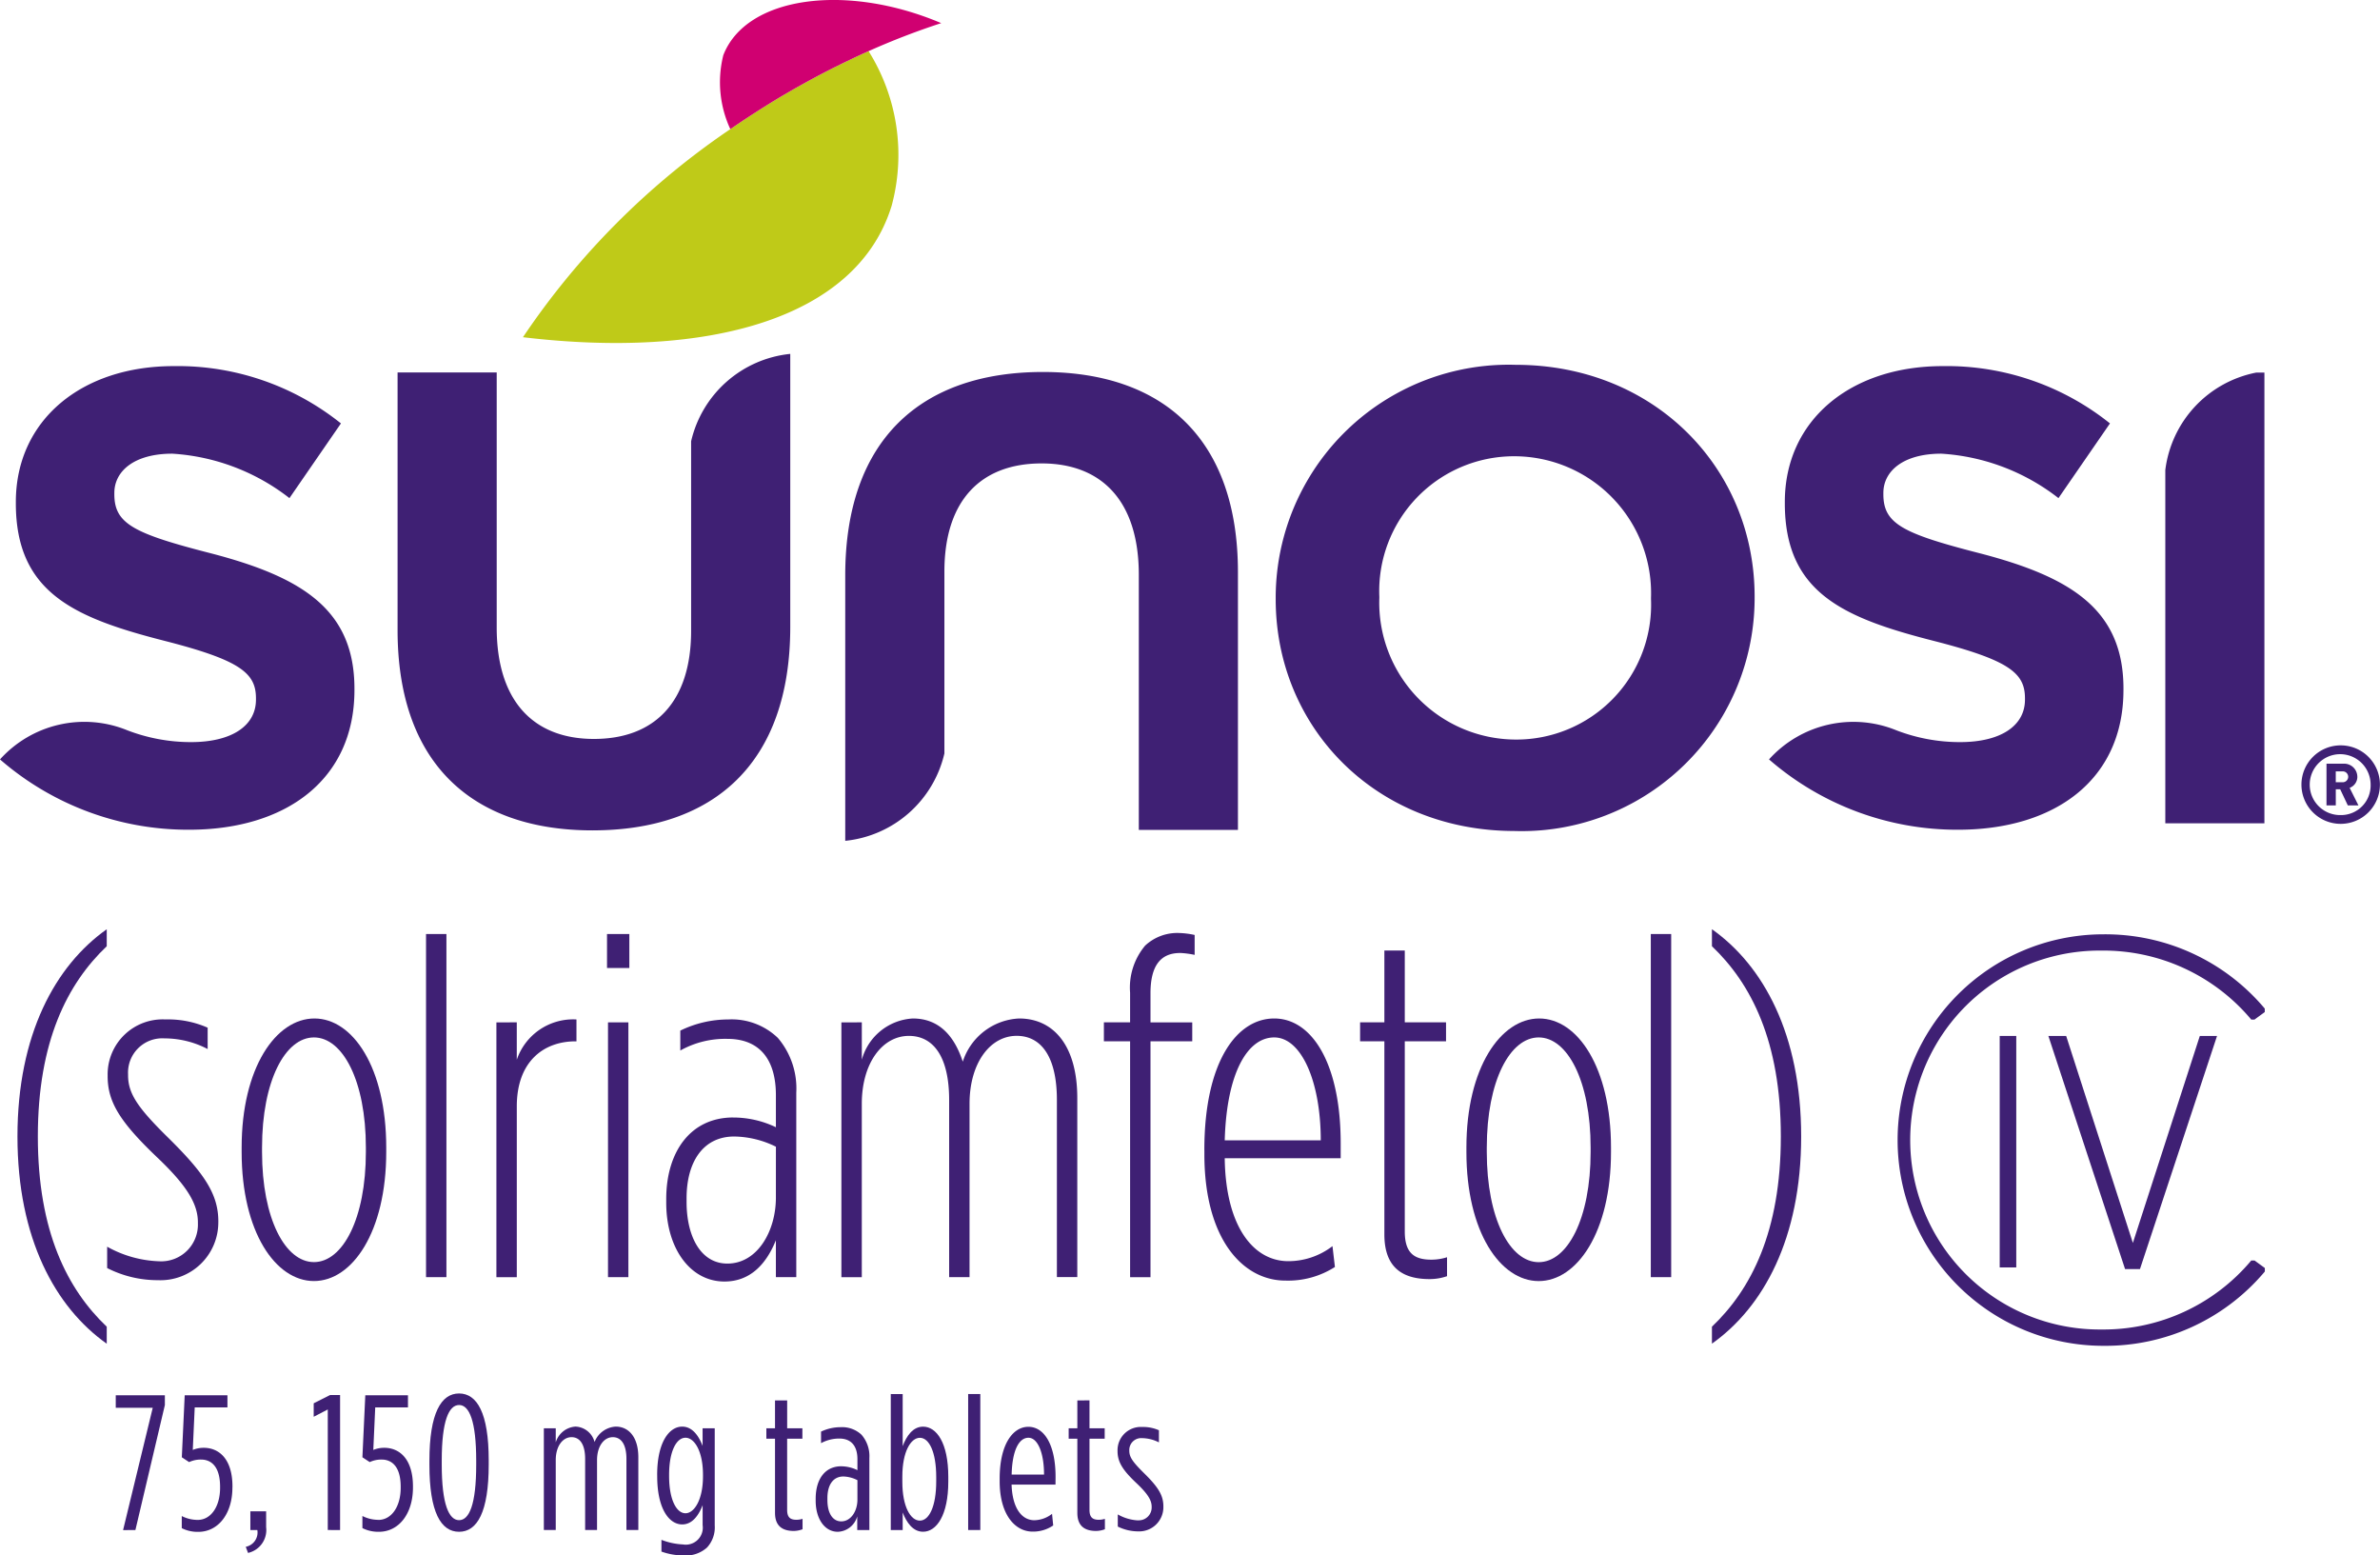 <svg id="Group_9872" data-name="Group 9872" xmlns="http://www.w3.org/2000/svg" xmlns:xlink="http://www.w3.org/1999/xlink" width="140" height="91.475" viewBox="0 0 140 91.475">
  <defs>
    <clipPath id="clip-path">
      <rect id="Rectangle_17090" data-name="Rectangle 17090" width="140" height="91.475" fill="none"/>
    </clipPath>
  </defs>
  <g id="Group_9870" data-name="Group 9870" clip-path="url(#clip-path)">
    <path id="Path_3983" data-name="Path 3983" d="M274.5,129.3a12.1,12.1,0,1,0,0,24.2,12.247,12.247,0,0,0,9.482-4.346l.02-.029v-.2l-.605-.442H283.2l-.029.038a11.342,11.342,0,0,1-8.782,4.019,11.142,11.142,0,1,1,0-22.283,11.342,11.342,0,0,1,8.782,4.019l.029.038h.193l.605-.442v-.2l-.02-.027A12.241,12.241,0,0,0,274.5,129.3" transform="translate(-150.776 -74.354)" fill="#3f2074"/>
    <rect id="Rectangle_17084" data-name="Rectangle 17084" width="0.974" height="13.613" transform="translate(117.63 60.923)" fill="#3f2074"/>
    <path id="Path_3984" data-name="Path 3984" d="M284.623,143.41l-.012-.037h-1.047l4.512,13.711h.876l4.534-13.711h-1.013l-3.938,12.173Z" transform="translate(-163.072 -82.45)" fill="#3f2074"/>
    <path id="Path_3985" data-name="Path 3985" d="M7.67,129.6v-1c-3.025,2.14-5.252,6.193-5.252,12.186s2.226,10.048,5.252,12.188v-1c-2.312-2.2-4.053-5.592-4.053-11.188s1.741-8.99,4.053-11.187" transform="translate(-1.391 -73.952)" fill="#3f2074"/>
    <path id="Path_3986" data-name="Path 3986" d="M21.38,153.022v-.057c0-1.6-.828-2.827-2.94-4.91-1.8-1.769-2.369-2.6-2.369-3.683v-.055a2.015,2.015,0,0,1,2.141-2.113,5.49,5.49,0,0,1,2.54.627v-1.256a5.769,5.769,0,0,0-2.483-.485,3.236,3.236,0,0,0-3.4,3.281v.057c0,1.512.714,2.683,2.94,4.8,1.769,1.683,2.369,2.74,2.369,3.8v.057a2.158,2.158,0,0,1-2.284,2.227,6.7,6.7,0,0,1-3.054-.857v1.256a6.54,6.54,0,0,0,3,.713,3.4,3.4,0,0,0,3.539-3.4" transform="translate(-8.537 -81.138)" fill="#3f2074"/>
    <path id="Path_3987" data-name="Path 3987" d="M37.733,140.956c-2.254,0-4.281,2.882-4.281,7.592v.256c0,4.711,2,7.593,4.253,7.593s4.253-2.882,4.253-7.593v-.256c0-4.709-1.969-7.592-4.224-7.592m3.026,7.848c0,3.94-1.371,6.479-3.054,6.479s-3.054-2.539-3.054-6.479v-.256c0-3.938,1.37-6.478,3.054-6.478s3.054,2.54,3.054,6.478Z" transform="translate(-19.238 -81.06)" fill="#3f2074"/>
    <rect id="Rectangle_17085" data-name="Rectangle 17085" width="1.199" height="20.179" transform="translate(25.061 54.929)" fill="#3f2074"/>
    <path id="Path_3988" data-name="Path 3988" d="M68.718,141.253v14.983h1.2V146.19c0-2.626,1.569-3.823,3.453-3.823h.057V141.08a3.5,3.5,0,0,0-3.511,2.369v-2.2Z" transform="translate(-39.518 -81.127)" fill="#3f2074"/>
    <rect id="Rectangle_17086" data-name="Rectangle 17086" width="1.199" height="14.984" transform="translate(35.765 60.124)" fill="#3f2074"/>
    <rect id="Rectangle_17087" data-name="Rectangle 17087" width="1.313" height="1.998" transform="translate(35.707 54.929)" fill="#3f2074"/>
    <path id="Path_3989" data-name="Path 3989" d="M96.167,146.856c-2.511,0-3.938,2.025-3.938,4.794v.228c0,2.656,1.4,4.625,3.424,4.625,1.456,0,2.427-.941,3.026-2.427v2.17h1.2V145.4a4.583,4.583,0,0,0-1.084-3.224,3.917,3.917,0,0,0-2.913-1.085,6.435,6.435,0,0,0-2.825.656v1.171a5.4,5.4,0,0,1,2.769-.685c1.912,0,2.854,1.228,2.854,3.311v1.885a5.813,5.813,0,0,0-2.512-.571m2.512,4.708c0,1.97-1.084,3.882-2.854,3.882-1.57,0-2.4-1.6-2.4-3.623V151.6c0-2.085.942-3.625,2.8-3.625a5.673,5.673,0,0,1,2.455.6Z" transform="translate(-53.039 -81.138)" fill="#3f2074"/>
    <path id="Path_3990" data-name="Path 3990" d="M116.478,141.186v14.985h1.2v-10.19c0-2.427,1.228-4,2.769-4,1.484,0,2.369,1.287,2.369,3.768v10.419h1.2v-10.19c0-2.427,1.228-4,2.769-4,1.484,0,2.369,1.287,2.369,3.768v10.419h1.2V145.64c0-3.054-1.37-4.683-3.425-4.683a3.662,3.662,0,0,0-3.311,2.54c-.457-1.4-1.313-2.54-2.939-2.54a3.3,3.3,0,0,0-3,2.427v-2.2Z" transform="translate(-66.984 -81.061)" fill="#3f2074"/>
    <path id="Path_3991" data-name="Path 3991" d="M157.3,130.306a5.272,5.272,0,0,1,.857.112v-1.171a4.9,4.9,0,0,0-.884-.114,2.768,2.768,0,0,0-2.029.742,3.844,3.844,0,0,0-.884,2.769v1.741h-1.541V135.5h1.541v13.872h1.2V135.5h2.456v-1.113H155.56v-1.711c0-1.627.6-2.368,1.741-2.368" transform="translate(-87.884 -74.263)" fill="#3f2074"/>
    <path id="Path_3992" data-name="Path 3992" d="M166.725,148.693v.256c0,4.967,2.253,7.422,4.766,7.422a5.113,5.113,0,0,0,2.913-.8l-.144-1.226a4.258,4.258,0,0,1-2.6.884c-2.026,0-3.684-2-3.738-6.052h6.821v-.884c0-4.68-1.685-7.336-3.911-7.336-2.2,0-4.109,2.54-4.109,7.736m4.109-6.622c1.6,0,2.739,2.6,2.739,6.052h-5.649c.112-3.967,1.34-6.052,2.91-6.052" transform="translate(-95.879 -81.061)" fill="#3f2074"/>
    <path id="Path_3993" data-name="Path 3993" d="M192.373,150.875a3.142,3.142,0,0,0,1.028-.171V149.59a3.089,3.089,0,0,1-.916.143c-.969,0-1.57-.344-1.57-1.655V136.889h2.427v-1.113h-2.427v-4.224h-1.2v4.224h-1.428v1.113h1.428v11.36c0,1.912,1.028,2.626,2.656,2.626" transform="translate(-108.281 -75.653)" fill="#3f2074"/>
    <path id="Path_3994" data-name="Path 3994" d="M203,148.55v.256c0,4.711,2,7.594,4.253,7.594s4.253-2.883,4.253-7.594v-.256c0-4.708-1.968-7.593-4.224-7.593S203,143.841,203,148.55m7.307,0v.256c0,3.939-1.37,6.482-3.054,6.482s-3.054-2.543-3.054-6.482v-.256c0-3.937,1.372-6.479,3.054-6.479s3.054,2.543,3.054,6.479" transform="translate(-116.741 -81.061)" fill="#3f2074"/>
    <rect id="Rectangle_17088" data-name="Rectangle 17088" width="1.199" height="20.179" transform="translate(97.106 54.929)" fill="#3f2074"/>
    <path id="Path_3995" data-name="Path 3995" d="M236.99,151.971v1c3.027-2.14,5.249-6.193,5.249-12.187s-2.222-10.046-5.249-12.186v1c2.31,2.2,4.053,5.592,4.053,11.187s-1.743,8.992-4.053,11.188" transform="translate(-136.288 -73.952)" fill="#3f2074"/>
    <path id="Path_3996" data-name="Path 3996" d="M305.579,51.562h-.474a6.674,6.674,0,0,0-5.356,5.735V78.07h5.83Z" transform="translate(-172.378 -29.652)" fill="#3f2074"/>
    <path id="Path_3997" data-name="Path 3997" d="M20.85,69.718v-.076c0-4.619-3.03-6.55-8.406-7.952-4.582-1.174-5.718-1.743-5.718-3.484v-.076c0-1.287,1.174-2.31,3.408-2.31a12.441,12.441,0,0,1,6.892,2.614l3.029-4.393a15.35,15.35,0,0,0-9.845-3.37c-5.415,0-9.278,3.181-9.278,7.99v.076c0,5.264,3.446,6.74,8.785,8.1,4.431,1.136,5.34,1.893,5.34,3.37v.076c0,1.552-1.44,2.5-3.825,2.5a10.426,10.426,0,0,1-3.754-.7l0,0A6.679,6.679,0,0,0,0,73.8a16.874,16.874,0,0,0,11.118,4.136c5.718,0,9.732-2.953,9.732-8.217" transform="translate(0 -29.14)" fill="#3f2074"/>
    <path id="Path_3998" data-name="Path 3998" d="M117.01,63.448V79.055a6.68,6.68,0,0,0,5.833-5.14V63.222c0-4.2,2.158-6.362,5.717-6.362s5.719,2.234,5.719,6.551v15h5.831V63.259c0-7.8-4.355-11.776-11.473-11.776S117.01,55.42,117.01,63.448" transform="translate(-67.29 -29.607)" fill="#3f2074"/>
    <path id="Path_3999" data-name="Path 3999" d="M265.74,69.718v-.076c0-4.619-3.03-6.55-8.406-7.952-4.583-1.174-5.718-1.743-5.718-3.484v-.076c0-1.287,1.174-2.31,3.408-2.31a12.442,12.442,0,0,1,6.892,2.614l3.03-4.393a15.354,15.354,0,0,0-9.846-3.37c-5.417,0-9.28,3.181-9.28,7.99v.076c0,5.264,3.447,6.74,8.787,8.1,4.431,1.136,5.339,1.893,5.339,3.37v.076c0,1.552-1.438,2.5-3.823,2.5a10.416,10.416,0,0,1-3.755-.7v0A6.683,6.683,0,0,0,244.89,73.8a16.873,16.873,0,0,0,11.118,4.136c5.718,0,9.731-2.953,9.731-8.217" transform="translate(-140.83 -29.14)" fill="#3f2074"/>
    <path id="Path_4000" data-name="Path 4000" d="M66.512,77c7.119,0,11.626-3.939,11.626-11.967V48.979a6.678,6.678,0,0,0-5.832,5.14V65.261c0,4.2-2.158,6.362-5.718,6.362s-5.718-2.234-5.718-6.551v-15H55.039V65.224c0,7.8,4.355,11.777,11.473,11.777" transform="translate(-31.652 -28.167)" fill="#3f2074"/>
    <path id="Path_4001" data-name="Path 4001" d="M190.648,77.908A13.706,13.706,0,0,0,204.772,64.2v-.076c0-7.535-5.869-13.632-14.05-13.632A13.708,13.708,0,0,0,176.6,64.2v.075c0,7.535,5.872,13.632,14.05,13.632m-7.954-13.783a7.929,7.929,0,0,1,7.954-8.255,8.053,8.053,0,0,1,8.027,8.331v.075a7.928,7.928,0,0,1-7.954,8.255,8.053,8.053,0,0,1-8.027-8.33Z" transform="translate(-101.559 -29.037)" fill="#3f2074"/>
    <path id="Path_4002" data-name="Path 4002" d="M94.076,16.191a11.483,11.483,0,0,0-1.351-9.115c-.02.009-.041.017-.06.026-.249.11-.5.226-.746.342q-.312.147-.624.3c-.262.126-.522.254-.783.387-.353.179-.7.362-1.057.552-.165.089-.331.181-.5.273-.372.206-.743.416-1.115.634l-.214.124q-.7.419-1.406.868l-.215.138c-.474.307-.948.621-1.42.948h0c-.029.021-.06.04-.09.061A45.253,45.253,0,0,0,72.394,23.9c10.763,1.285,19.612-1.017,21.682-7.713" transform="translate(-41.632 -4.069)" fill="#bfca18"/>
    <path id="Path_4003" data-name="Path 4003" d="M101.659,6.649l.214-.138q.7-.447,1.405-.868c.072-.042.144-.082.215-.124.371-.218.742-.428,1.115-.634q.249-.138.5-.273.526-.284,1.056-.552c.261-.133.521-.26.781-.387.21-.1.417-.2.625-.3.249-.116.5-.231.746-.342l.061-.026a43.28,43.28,0,0,1,4.269-1.645c-5.594-2.373-11.473-1.579-12.819,1.885a6.542,6.542,0,0,0,.413,4.35h0c.472-.327.946-.641,1.422-.948" transform="translate(-57.279 0)" fill="#d00071"/>
    <path id="Path_4004" data-name="Path 4004" d="M17.181,201.025l1.733-7.349V193.1H16.025v.737H18.2l-1.744,7.192Z" transform="translate(-9.216 -111.045)" fill="#3f2074"/>
    <path id="Path_4005" data-name="Path 4005" d="M28.147,198.52v-.054c0-1.633-.8-2.278-1.688-2.278a1.667,1.667,0,0,0-.646.125l.114-2.5h1.925v-.715H25.338l-.17,3.647.43.283a1.615,1.615,0,0,1,.7-.149c.6,0,1.121.408,1.121,1.6v.059c0,1.13-.555,1.89-1.314,1.89a2.065,2.065,0,0,1-.94-.227v.713a2.08,2.08,0,0,0,.974.217c1.155,0,2.005-1.042,2.005-2.607" transform="translate(-14.473 -111.044)" fill="#3f2074"/>
    <path id="Path_4006" data-name="Path 4006" d="M34.018,211.255l.136.361a1.38,1.38,0,0,0,1.064-1.516v-.93H34.29v1.1H34.7a.857.857,0,0,1-.68.986" transform="translate(-19.563 -120.29)" fill="#3f2074"/>
    <path id="Path_4007" data-name="Path 4007" d="M44.979,201.008v-7.939H44.39l-.963.486v.793l.828-.43v7.09Z" transform="translate(-24.974 -111.029)" fill="#3f2074"/>
    <path id="Path_4008" data-name="Path 4008" d="M51.11,200.424a2.064,2.064,0,0,1-.94-.227v.713a2.078,2.078,0,0,0,.974.217c1.155,0,2-1.042,2-2.607v-.054c0-1.633-.8-2.278-1.688-2.278a1.667,1.667,0,0,0-.645.125l.113-2.5h1.926v-.715H50.34l-.17,3.647.43.283a1.616,1.616,0,0,1,.7-.149c.6,0,1.122.408,1.122,1.6v.059c0,1.13-.555,1.89-1.314,1.89" transform="translate(-28.852 -111.044)" fill="#3f2074"/>
    <path id="Path_4009" data-name="Path 4009" d="M59.446,196.809v.251c0,2.783.679,3.931,1.744,3.931s1.744-1.157,1.744-3.955v-.249c0-2.788-.691-3.931-1.744-3.931s-1.744,1.155-1.744,3.953m1.744-3.274c.6,0,1.008.942,1.008,3.274v.237c0,2.336-.408,3.262-1.008,3.262s-1.019-.94-1.019-3.271V196.8c0-2.334.419-3.264,1.019-3.264" transform="translate(-34.186 -110.908)" fill="#3f2074"/>
    <path id="Path_4010" data-name="Path 4010" d="M78.271,198.369a1.207,1.207,0,0,0-1.133-.928,1.305,1.305,0,0,0-1.155.928v-.828h-.7v5.981h.7v-4.111c0-.815.408-1.348.929-1.348.5,0,.8.442.8,1.279v4.18h.7v-4.111c0-.815.408-1.348.929-1.348.5,0,.8.442.8,1.279v4.18h.7v-4.28c0-1.179-.566-1.8-1.326-1.8a1.423,1.423,0,0,0-1.257.928" transform="translate(-43.292 -113.545)" fill="#3f2074"/>
    <path id="Path_4011" data-name="Path 4011" d="M90.979,200.363c0,1.912.7,2.832,1.472,2.832.6,0,.974-.547,1.2-1.133v1.177a1,1,0,0,1-1.155,1.133,4,4,0,0,1-1.268-.271v.691a3.86,3.86,0,0,0,1.3.227,1.854,1.854,0,0,0,1.382-.466,1.747,1.747,0,0,0,.453-1.3v-5.71h-.714v1.033c-.226-.588-.6-1.133-1.2-1.133-.77,0-1.472.928-1.472,2.832Zm.7-.081c0-1.414.442-2.185.963-2.185s1.03.781,1.03,2.185v.081c0,1.394-.52,2.175-1.03,2.175s-.963-.759-.963-2.187Z" transform="translate(-52.32 -113.545)" fill="#3f2074"/>
    <path id="Path_4012" data-name="Path 4012" d="M108.21,196.069v-.613h-.895v-1.641H106.6v1.641h-.509v.613h.509v4.36c0,.8.465,1.064,1.111,1.064a1.523,1.523,0,0,0,.509-.1v-.613a1.251,1.251,0,0,1-.352.056c-.35,0-.554-.122-.554-.579v-4.189Z" transform="translate(-61.011 -111.459)" fill="#3f2074"/>
    <path id="Path_4013" data-name="Path 4013" d="M114.423,199.821c-.94,0-1.506.735-1.506,1.914v.115c0,1.062.532,1.824,1.3,1.824a1.234,1.234,0,0,0,1.145-.908v.806h.714v-4.236a1.922,1.922,0,0,0-.465-1.372,1.668,1.668,0,0,0-1.223-.442,2.677,2.677,0,0,0-1.155.261v.679a2.231,2.231,0,0,1,1.077-.271c.7,0,1.063.442,1.063,1.213v.645a2.219,2.219,0,0,0-.951-.227m.951,1.96c0,.679-.385,1.279-.951,1.279-.522,0-.815-.508-.815-1.257v-.112c0-.762.327-1.27.94-1.27a1.915,1.915,0,0,1,.826.217Z" transform="translate(-64.936 -113.591)" fill="#3f2074"/>
    <path id="Path_4014" data-name="Path 4014" d="M123.312,192.935v8h.7V199.9c.227.588.6,1.133,1.2,1.133.792,0,1.483-.974,1.483-2.947V197.8c0-1.995-.691-2.947-1.483-2.947-.6,0-.974.547-1.2,1.147v-3.062Zm1.71,2.573c.543,0,.963.828.963,2.31v.249c0,1.484-.42,2.312-.963,2.312s-1.03-.815-1.03-2.278v-.317c0-1.462.5-2.275,1.03-2.275" transform="translate(-70.913 -110.953)" fill="#3f2074"/>
    <rect id="Rectangle_17089" data-name="Rectangle 17089" width="0.714" height="7.997" transform="translate(56.951 81.982)" fill="#3f2074"/>
    <path id="Path_4015" data-name="Path 4015" d="M141.683,200.412c0-1.892-.667-2.944-1.6-2.944-.906,0-1.688,1.018-1.688,3.047v.159c0,1.96.906,2.957,1.936,2.957a2.1,2.1,0,0,0,1.213-.361l-.068-.684a1.743,1.743,0,0,1-1.042.376c-.713,0-1.29-.667-1.338-2.095h2.583Zm-2.583-.134c.034-1.453.443-2.166.988-2.166s.917.884.917,2.166Z" transform="translate(-79.591 -113.559)" fill="#3f2074"/>
    <path id="Path_4016" data-name="Path 4016" d="M148.451,193.815v1.641h-.51v.613h.51v4.36c0,.8.464,1.064,1.108,1.064a1.532,1.532,0,0,0,.513-.1v-.613a1.258,1.258,0,0,1-.352.056c-.352,0-.554-.125-.554-.579v-4.189h.894v-.613h-.894v-1.641Z" transform="translate(-85.078 -111.459)" fill="#3f2074"/>
    <path id="Path_4017" data-name="Path 4017" d="M155.914,202.986a2.686,2.686,0,0,1-1.189-.352v.715a2.725,2.725,0,0,0,1.2.283,1.423,1.423,0,0,0,1.482-1.45v-.024c0-.645-.305-1.13-1.121-1.934-.691-.681-.884-.964-.884-1.338v-.012a.7.7,0,0,1,.759-.725,2.243,2.243,0,0,1,.984.249v-.713a2.293,2.293,0,0,0-.984-.193,1.368,1.368,0,0,0-1.45,1.4v.024c0,.645.317,1.133,1.135,1.9.667.635.872,1,.872,1.37v.015a.755.755,0,0,1-.806.779" transform="translate(-88.973 -113.573)" fill="#3f2074"/>
    <path id="Path_4018" data-name="Path 4018" d="M320.921,103.159a2.308,2.308,0,1,0,2.3,2.307,2.306,2.306,0,0,0-2.3-2.307m0,4.1a1.791,1.791,0,1,1,1.753-1.791,1.74,1.74,0,0,1-1.753,1.791" transform="translate(-183.226 -59.325)" fill="#3f2074"/>
    <path id="Path_4019" data-name="Path 4019" d="M323.878,106.465a.775.775,0,0,0-.815-.77h-1v2.454h.547v-.95h.259l.449.95h.625l-.518-1.033a.694.694,0,0,0,.454-.651m-.884.32h-.386v-.638h.386a.32.32,0,1,1,0,.638" transform="translate(-185.211 -60.783)" fill="#3f2074"/>
  </g>
</svg>
